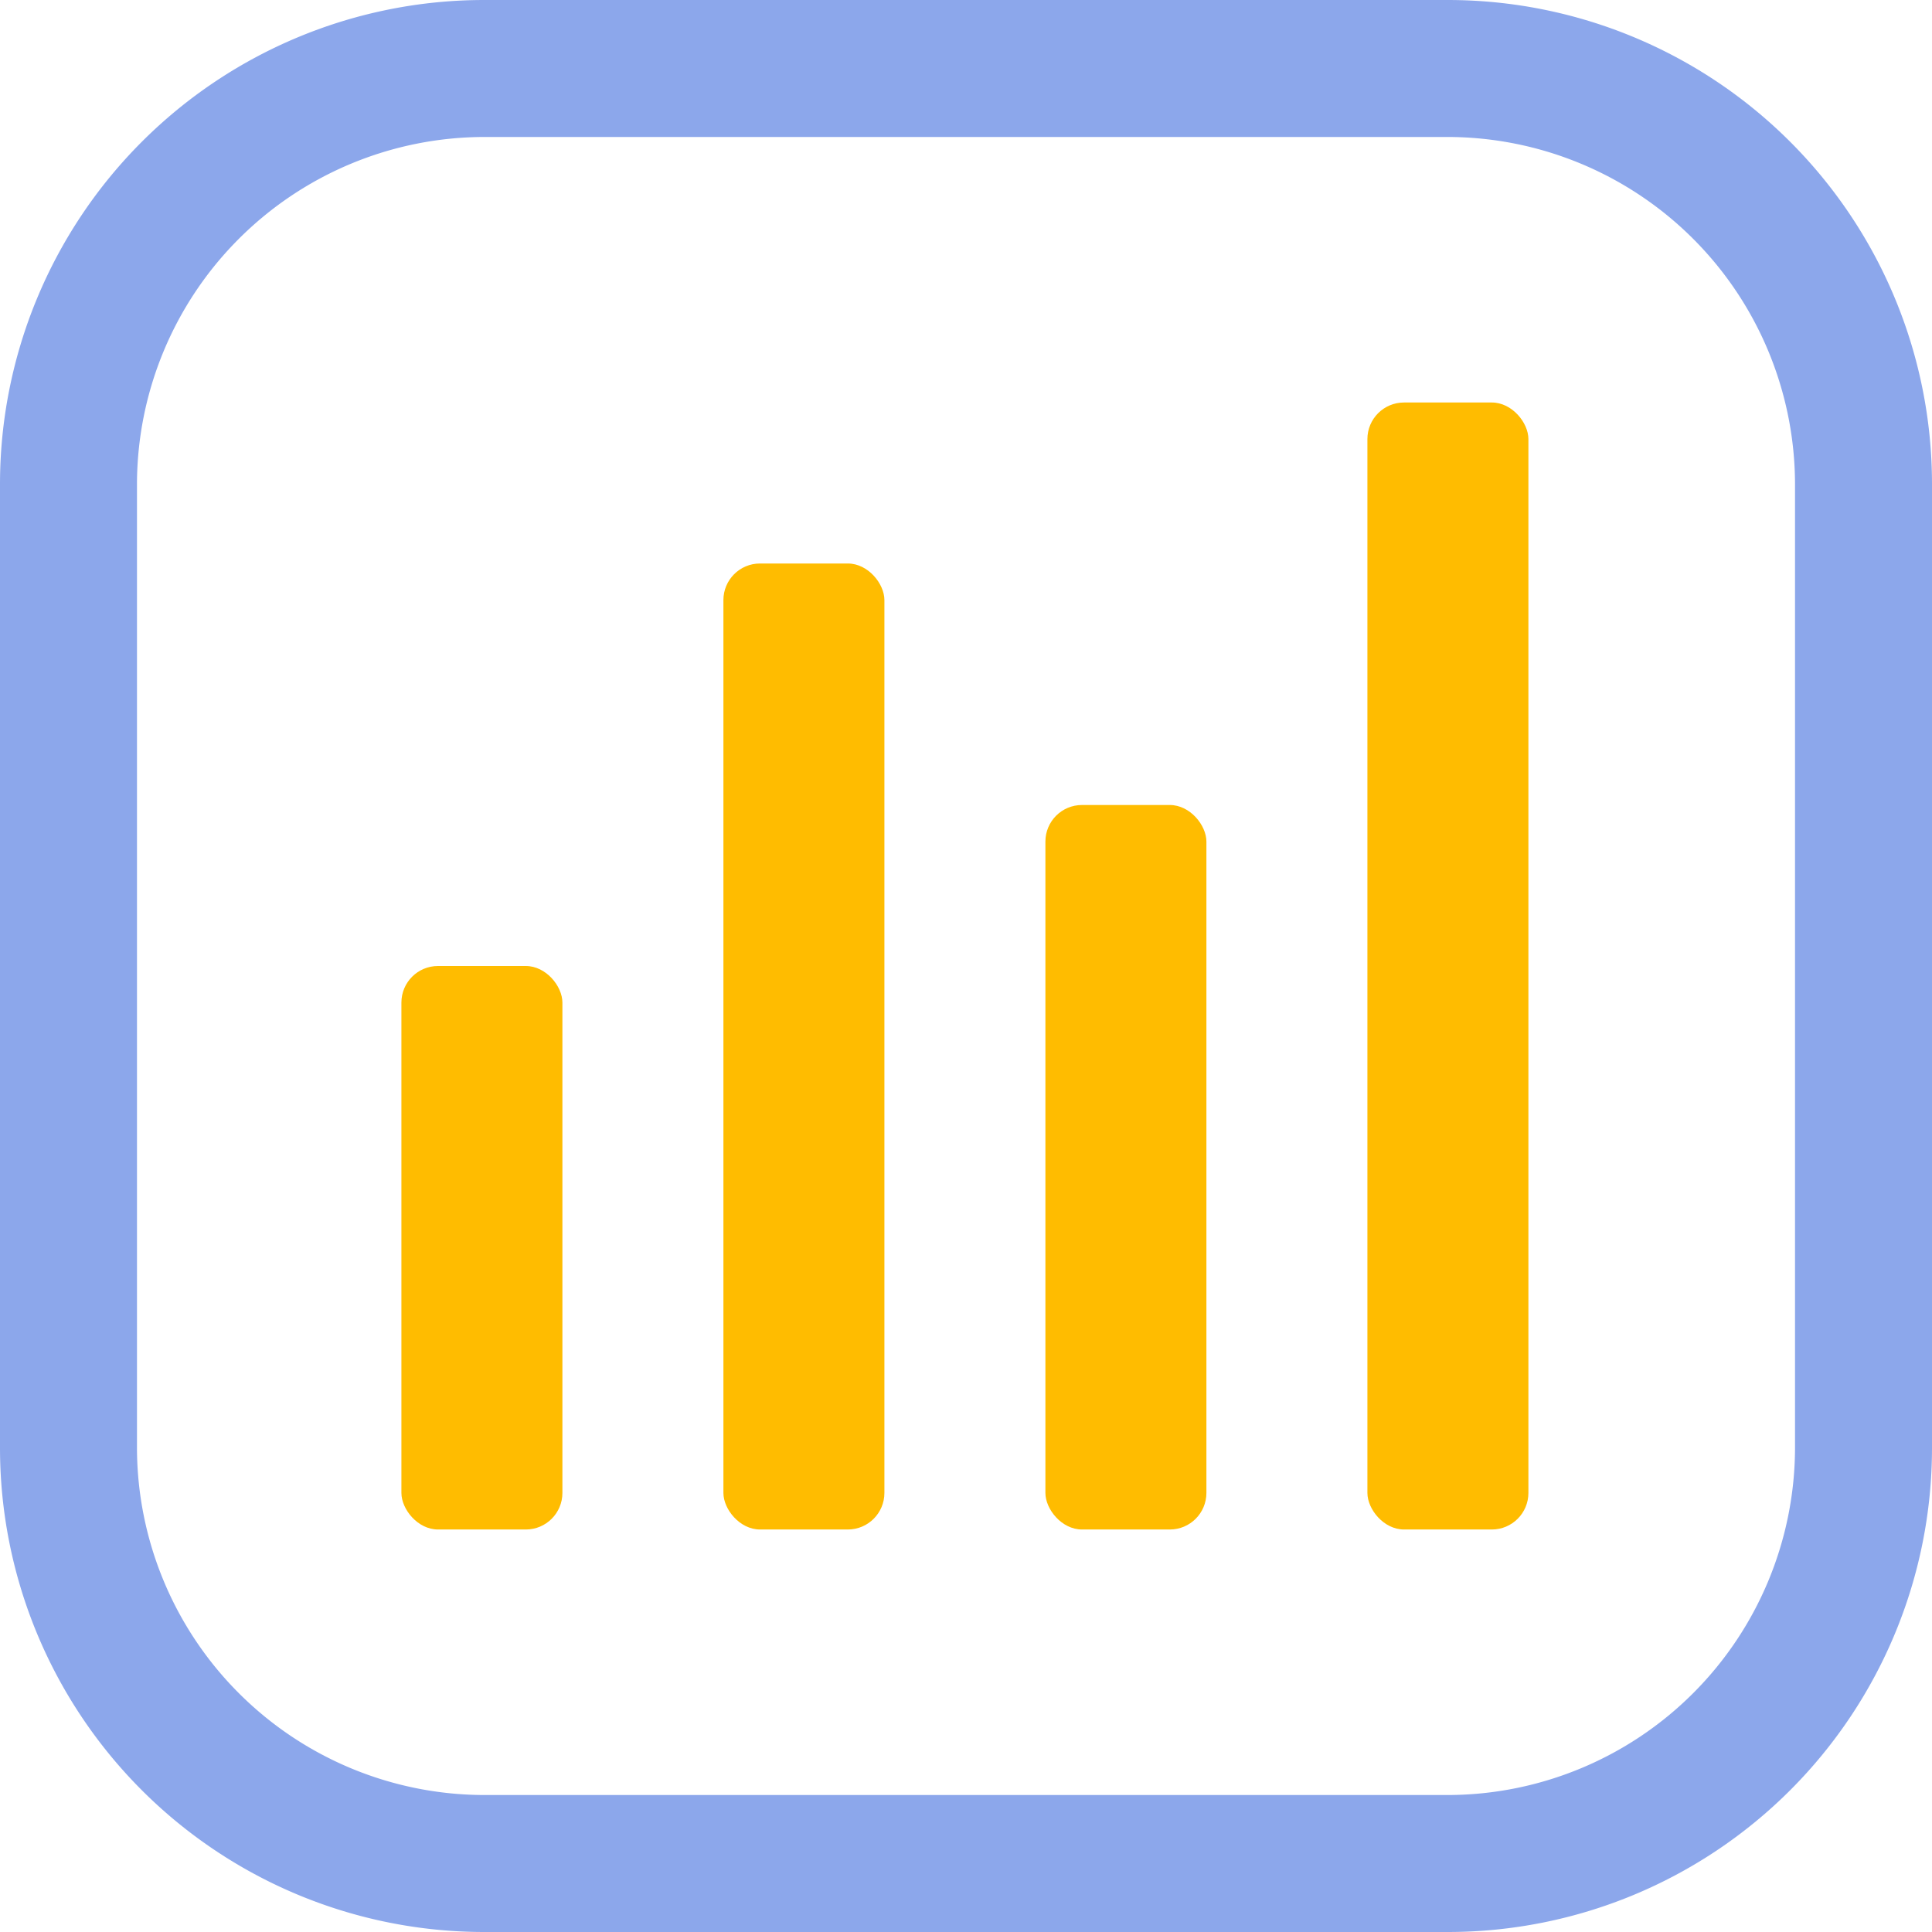 <?xml version="1.0" encoding="UTF-8"?> <svg xmlns="http://www.w3.org/2000/svg" viewBox="0 0 300 300"><defs><style>.cls-1{fill:#8ca7eb;}.cls-2{fill:#ffbc00;}</style></defs><title>TIP_ThickIcons_Duo__11</title><g id="Layer_2" data-name="Layer 2"><g id="Icons"><path class="cls-1" d="M224.82,21.27a54,54,0,0,1,53.91,53.91V224.82a54,54,0,0,1-53.91,53.91H75.18a54,54,0,0,1-53.91-53.91V75.18A54,54,0,0,1,75.18,21.27H224.82m0-21.27H75.18A75.18,75.18,0,0,0,0,75.18V224.82A75.18,75.18,0,0,0,75.18,300H224.82A75.18,75.18,0,0,0,300,224.82V75.18A75.18,75.18,0,0,0,224.82,0Z"></path><rect class="cls-2" x="62.33" y="150" width="25" height="87.5" rx="5.68"></rect><rect class="cls-2" x="162.33" y="125" width="25" height="112.5" rx="5.68"></rect><rect class="cls-2" x="212.33" y="62.5" width="25" height="175" rx="5.68"></rect><rect class="cls-2" x="112.33" y="87.5" width="25" height="150" rx="5.68"></rect></g></g></svg> 